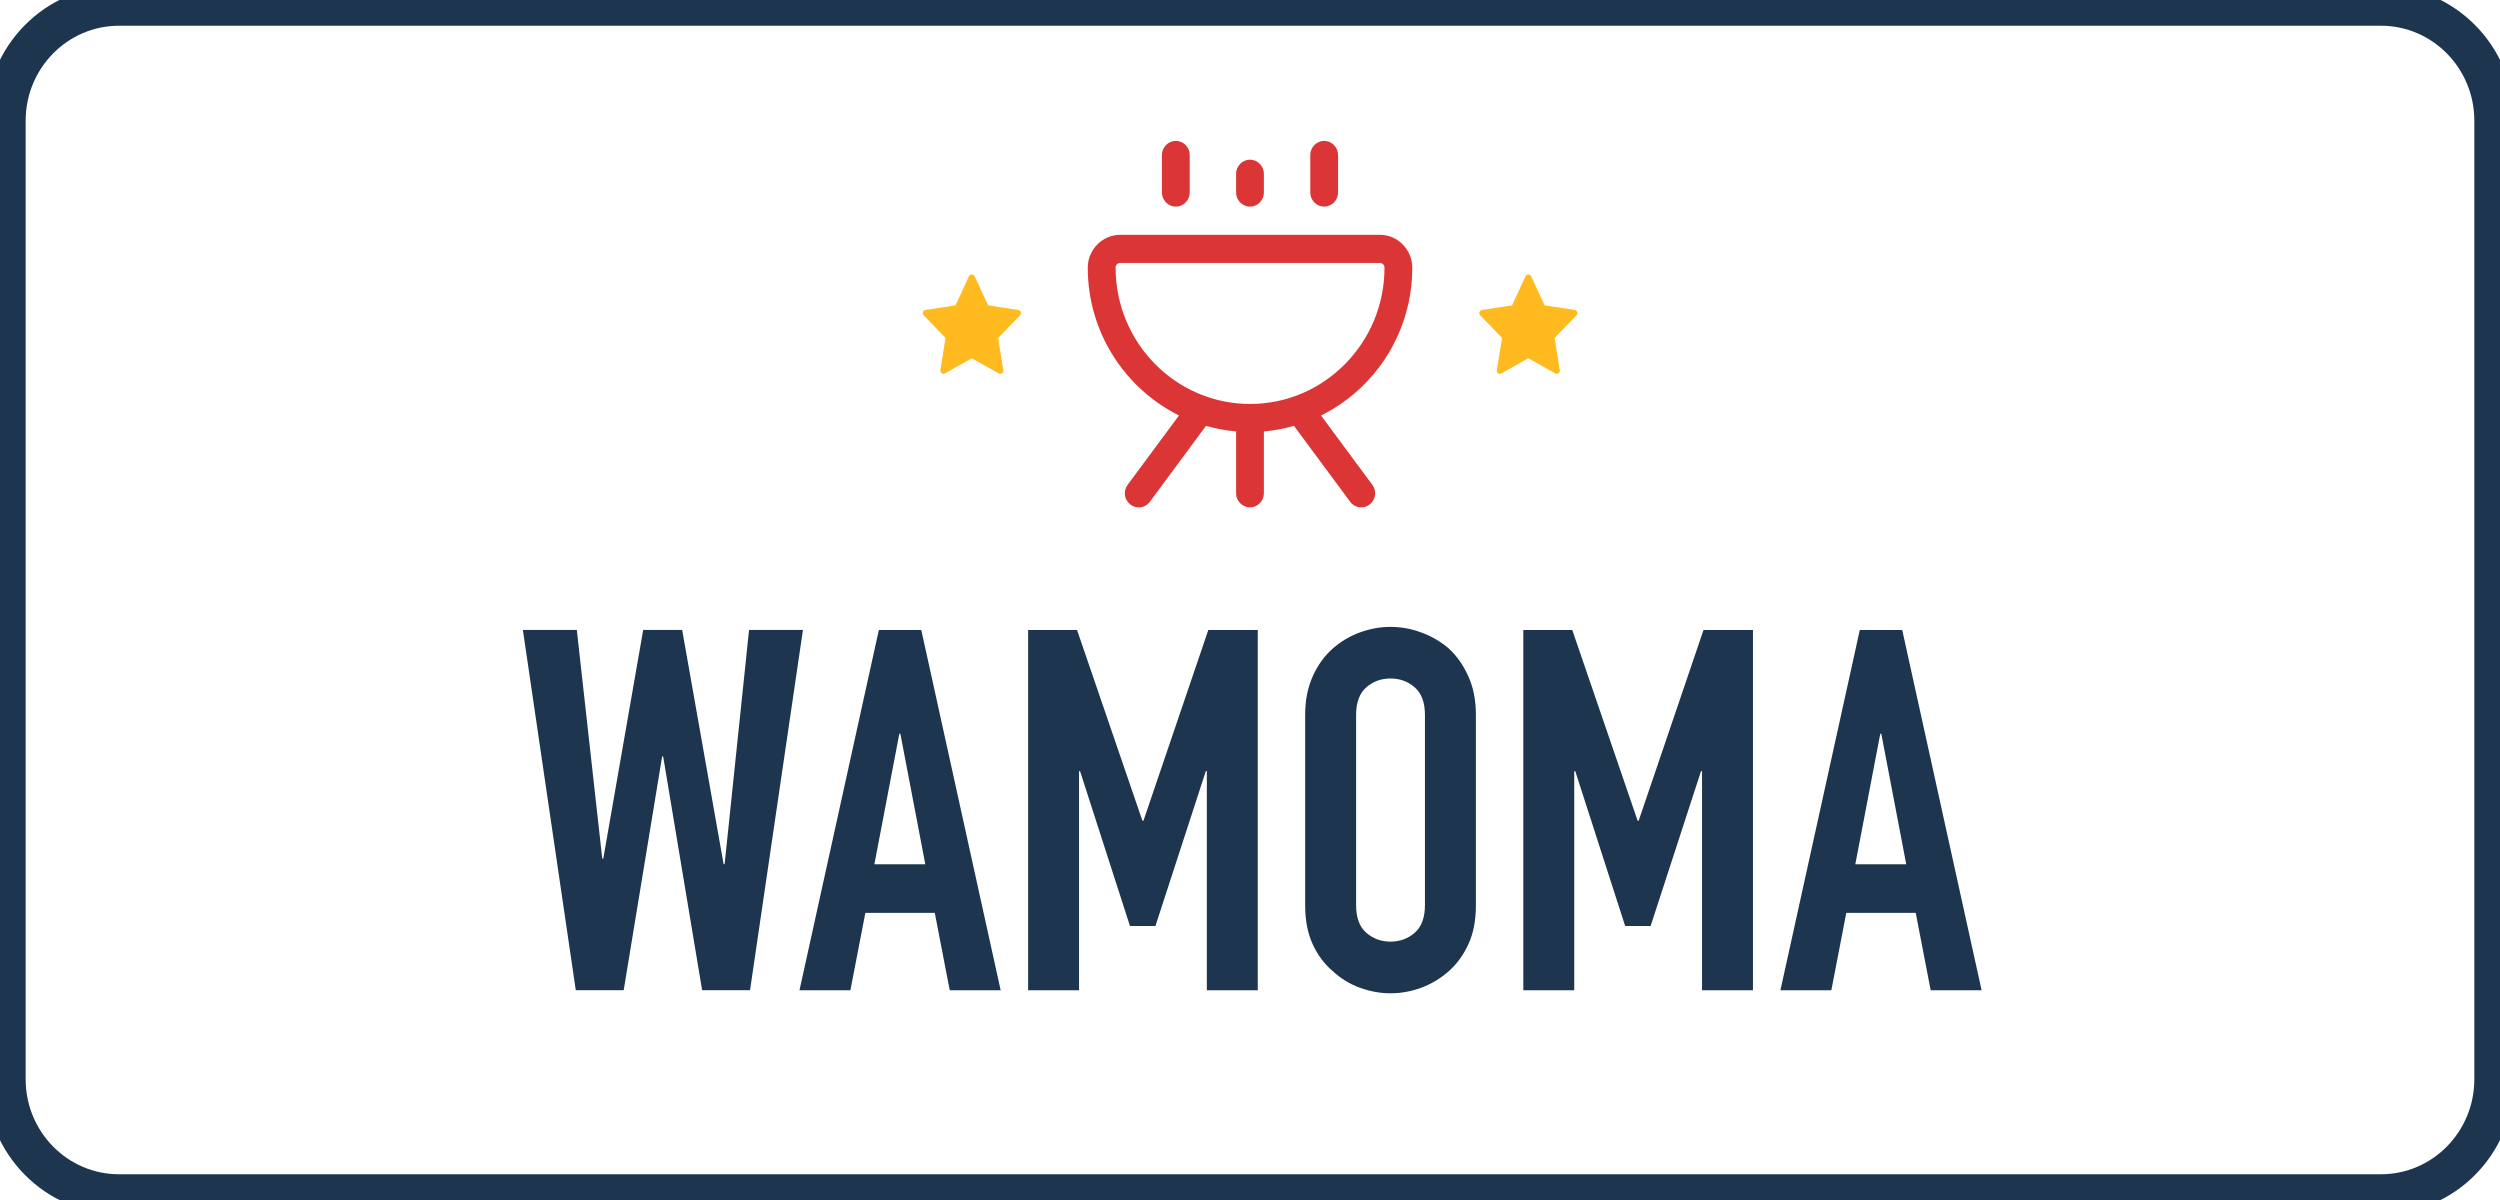 <svg width="125" height="60" viewBox="0 0 125 60" fill="none" xmlns="http://www.w3.org/2000/svg">
<g clip-path="url(#clip0_1383_423)">
<path d="M119.046 0.287H5.954C2.822 0.287 0.283 2.861 0.283 6.035V53.965C0.283 57.139 2.822 59.713 5.954 59.713H119.046C122.178 59.713 124.716 57.139 124.716 53.965V6.035C124.716 2.861 122.178 0.287 119.046 0.287Z" stroke="#1D354E" stroke-width="2" stroke-miterlimit="10"/>
<path d="M40.147 31.496L37.502 49.51H35.106L33.158 37.822H33.107L31.185 49.51H28.789L26.144 31.496H28.84L30.113 42.931H30.164L32.16 31.496H34.108L36.18 43.21H36.231L37.453 31.496H40.15H40.147Z" fill="#1D354E"/>
<path d="M39.974 49.513L43.943 31.499H46.064L50.033 49.513H47.487L46.739 45.642H43.268L42.52 49.513H39.974ZM46.265 43.213L45.018 36.686H44.967L43.719 43.213H46.265Z" fill="#1D354E"/>
<path d="M51.406 49.513V31.499H53.852L57.121 41.038H57.172L60.416 31.499H62.888V49.513H60.342V38.557H60.291L57.771 46.3H56.498L54.003 38.557H53.952V49.513H51.406Z" fill="#1D354E"/>
<path d="M65.258 35.746C65.258 35.022 65.383 34.381 65.633 33.824C65.882 33.266 66.214 32.803 66.631 32.433C67.031 32.079 67.484 31.809 67.992 31.622C68.499 31.436 69.01 31.344 69.528 31.344C70.047 31.344 70.555 31.436 71.062 31.622C71.57 31.809 72.032 32.076 72.449 32.433C72.849 32.803 73.172 33.269 73.421 33.824C73.671 34.381 73.795 35.022 73.795 35.746V45.259C73.795 46.018 73.671 46.668 73.421 47.208C73.172 47.748 72.849 48.194 72.449 48.55C72.032 48.921 71.57 49.2 71.062 49.386C70.555 49.573 70.042 49.665 69.528 49.665C69.015 49.665 68.502 49.573 67.992 49.386C67.484 49.2 67.031 48.924 66.631 48.55C66.214 48.197 65.882 47.748 65.633 47.208C65.383 46.668 65.258 46.018 65.258 45.259V35.746ZM67.805 45.259C67.805 45.883 67.975 46.343 68.315 46.639C68.655 46.935 69.061 47.081 69.526 47.081C69.991 47.081 70.396 46.935 70.736 46.639C71.076 46.343 71.247 45.883 71.247 45.259V35.746C71.247 35.123 71.076 34.663 70.736 34.367C70.396 34.071 69.991 33.924 69.526 33.924C69.061 33.924 68.655 34.071 68.315 34.367C67.975 34.663 67.805 35.123 67.805 35.746V45.259Z" fill="#1D354E"/>
<path d="M76.166 49.513V31.499H78.613L81.882 41.038H81.933L85.176 31.499H87.648V49.513H85.102V38.557H85.051L82.531 46.3H81.258L78.763 38.557H78.712V49.513H76.166Z" fill="#1D354E"/>
<path d="M89.021 49.513L92.99 31.499H95.111L99.08 49.513H96.534L95.786 45.642H92.315L91.567 49.513H89.021ZM95.312 43.213L94.065 36.686H94.014L92.766 43.213H95.312Z" fill="#1D354E"/>
<path d="M62.5 10.332C62.88 10.332 63.194 10.013 63.194 9.628V8.688C63.194 8.303 62.88 7.984 62.5 7.984C62.12 7.984 61.805 8.303 61.805 8.688V9.628C61.805 10.013 62.12 10.332 62.5 10.332Z" fill="#DB3535"/>
<path d="M66.208 10.332C66.588 10.332 66.903 10.013 66.903 9.628V7.748C66.903 7.363 66.588 7.044 66.208 7.044C65.828 7.044 65.514 7.363 65.514 7.748V9.628C65.514 10.013 65.828 10.332 66.208 10.332Z" fill="#DB3535"/>
<path d="M58.791 10.332C59.171 10.332 59.486 10.013 59.486 9.628V7.748C59.486 7.363 59.171 7.044 58.791 7.044C58.411 7.044 58.097 7.363 58.097 7.748V9.628C58.097 10.013 58.411 10.332 58.791 10.332Z" fill="#DB3535"/>
<path d="M66.052 20.773C68.751 19.44 70.614 16.629 70.614 13.384C70.614 12.482 69.883 11.74 68.993 11.74H56.01C55.12 11.74 54.388 12.482 54.388 13.384C54.388 16.626 56.251 19.428 58.95 20.773L56.381 24.242C56.149 24.552 56.214 24.995 56.52 25.228C56.651 25.323 56.79 25.369 56.937 25.369C57.15 25.369 57.354 25.274 57.493 25.087L60.274 21.328C60.274 21.328 60.283 21.299 60.294 21.29C60.785 21.431 61.286 21.526 61.805 21.572V24.664C61.805 25.05 62.12 25.369 62.5 25.369C62.88 25.369 63.194 25.05 63.194 24.664V21.572C63.713 21.526 64.224 21.431 64.706 21.29C64.706 21.299 64.706 21.319 64.725 21.328L67.507 25.087C67.646 25.274 67.85 25.369 68.062 25.369C68.21 25.369 68.349 25.323 68.479 25.228C68.785 24.992 68.851 24.552 68.618 24.242L66.049 20.773H66.052ZM55.777 13.384C55.777 13.252 55.88 13.148 56.01 13.148H68.993C69.123 13.148 69.225 13.252 69.225 13.384C69.225 17.143 66.211 20.198 62.503 20.198C58.794 20.198 55.78 17.143 55.78 13.384H55.777Z" fill="#DB3535"/>
<path d="M75.1 16.899L74.842 18.508C74.822 18.638 74.955 18.733 75.069 18.669L76.415 17.913L77.762 18.669C77.873 18.733 78.009 18.638 77.989 18.508L77.731 16.899L78.828 15.761C78.916 15.672 78.865 15.517 78.74 15.499L77.232 15.267L76.554 13.807C76.503 13.697 76.328 13.697 76.276 13.807L75.602 15.267L74.093 15.499C73.969 15.52 73.92 15.672 74.005 15.761L75.103 16.899H75.1Z" fill="#FFBA1F"/>
<path d="M47.275 16.899L47.017 18.508C46.997 18.638 47.13 18.733 47.243 18.669L48.59 17.913L49.937 18.669C50.047 18.733 50.184 18.638 50.164 18.508L49.906 16.899L51.003 15.761C51.091 15.672 51.04 15.517 50.915 15.499L49.407 15.267L48.729 13.807C48.678 13.697 48.502 13.697 48.451 13.807L47.776 15.267L46.268 15.499C46.143 15.52 46.095 15.672 46.18 15.761L47.278 16.899H47.275Z" fill="#FFBA1F"/>
</g>
<defs>
<clipPath id="clip0_1383_423">
<rect width="125" height="60" fill="white"/>
</clipPath>
</defs>
</svg>
